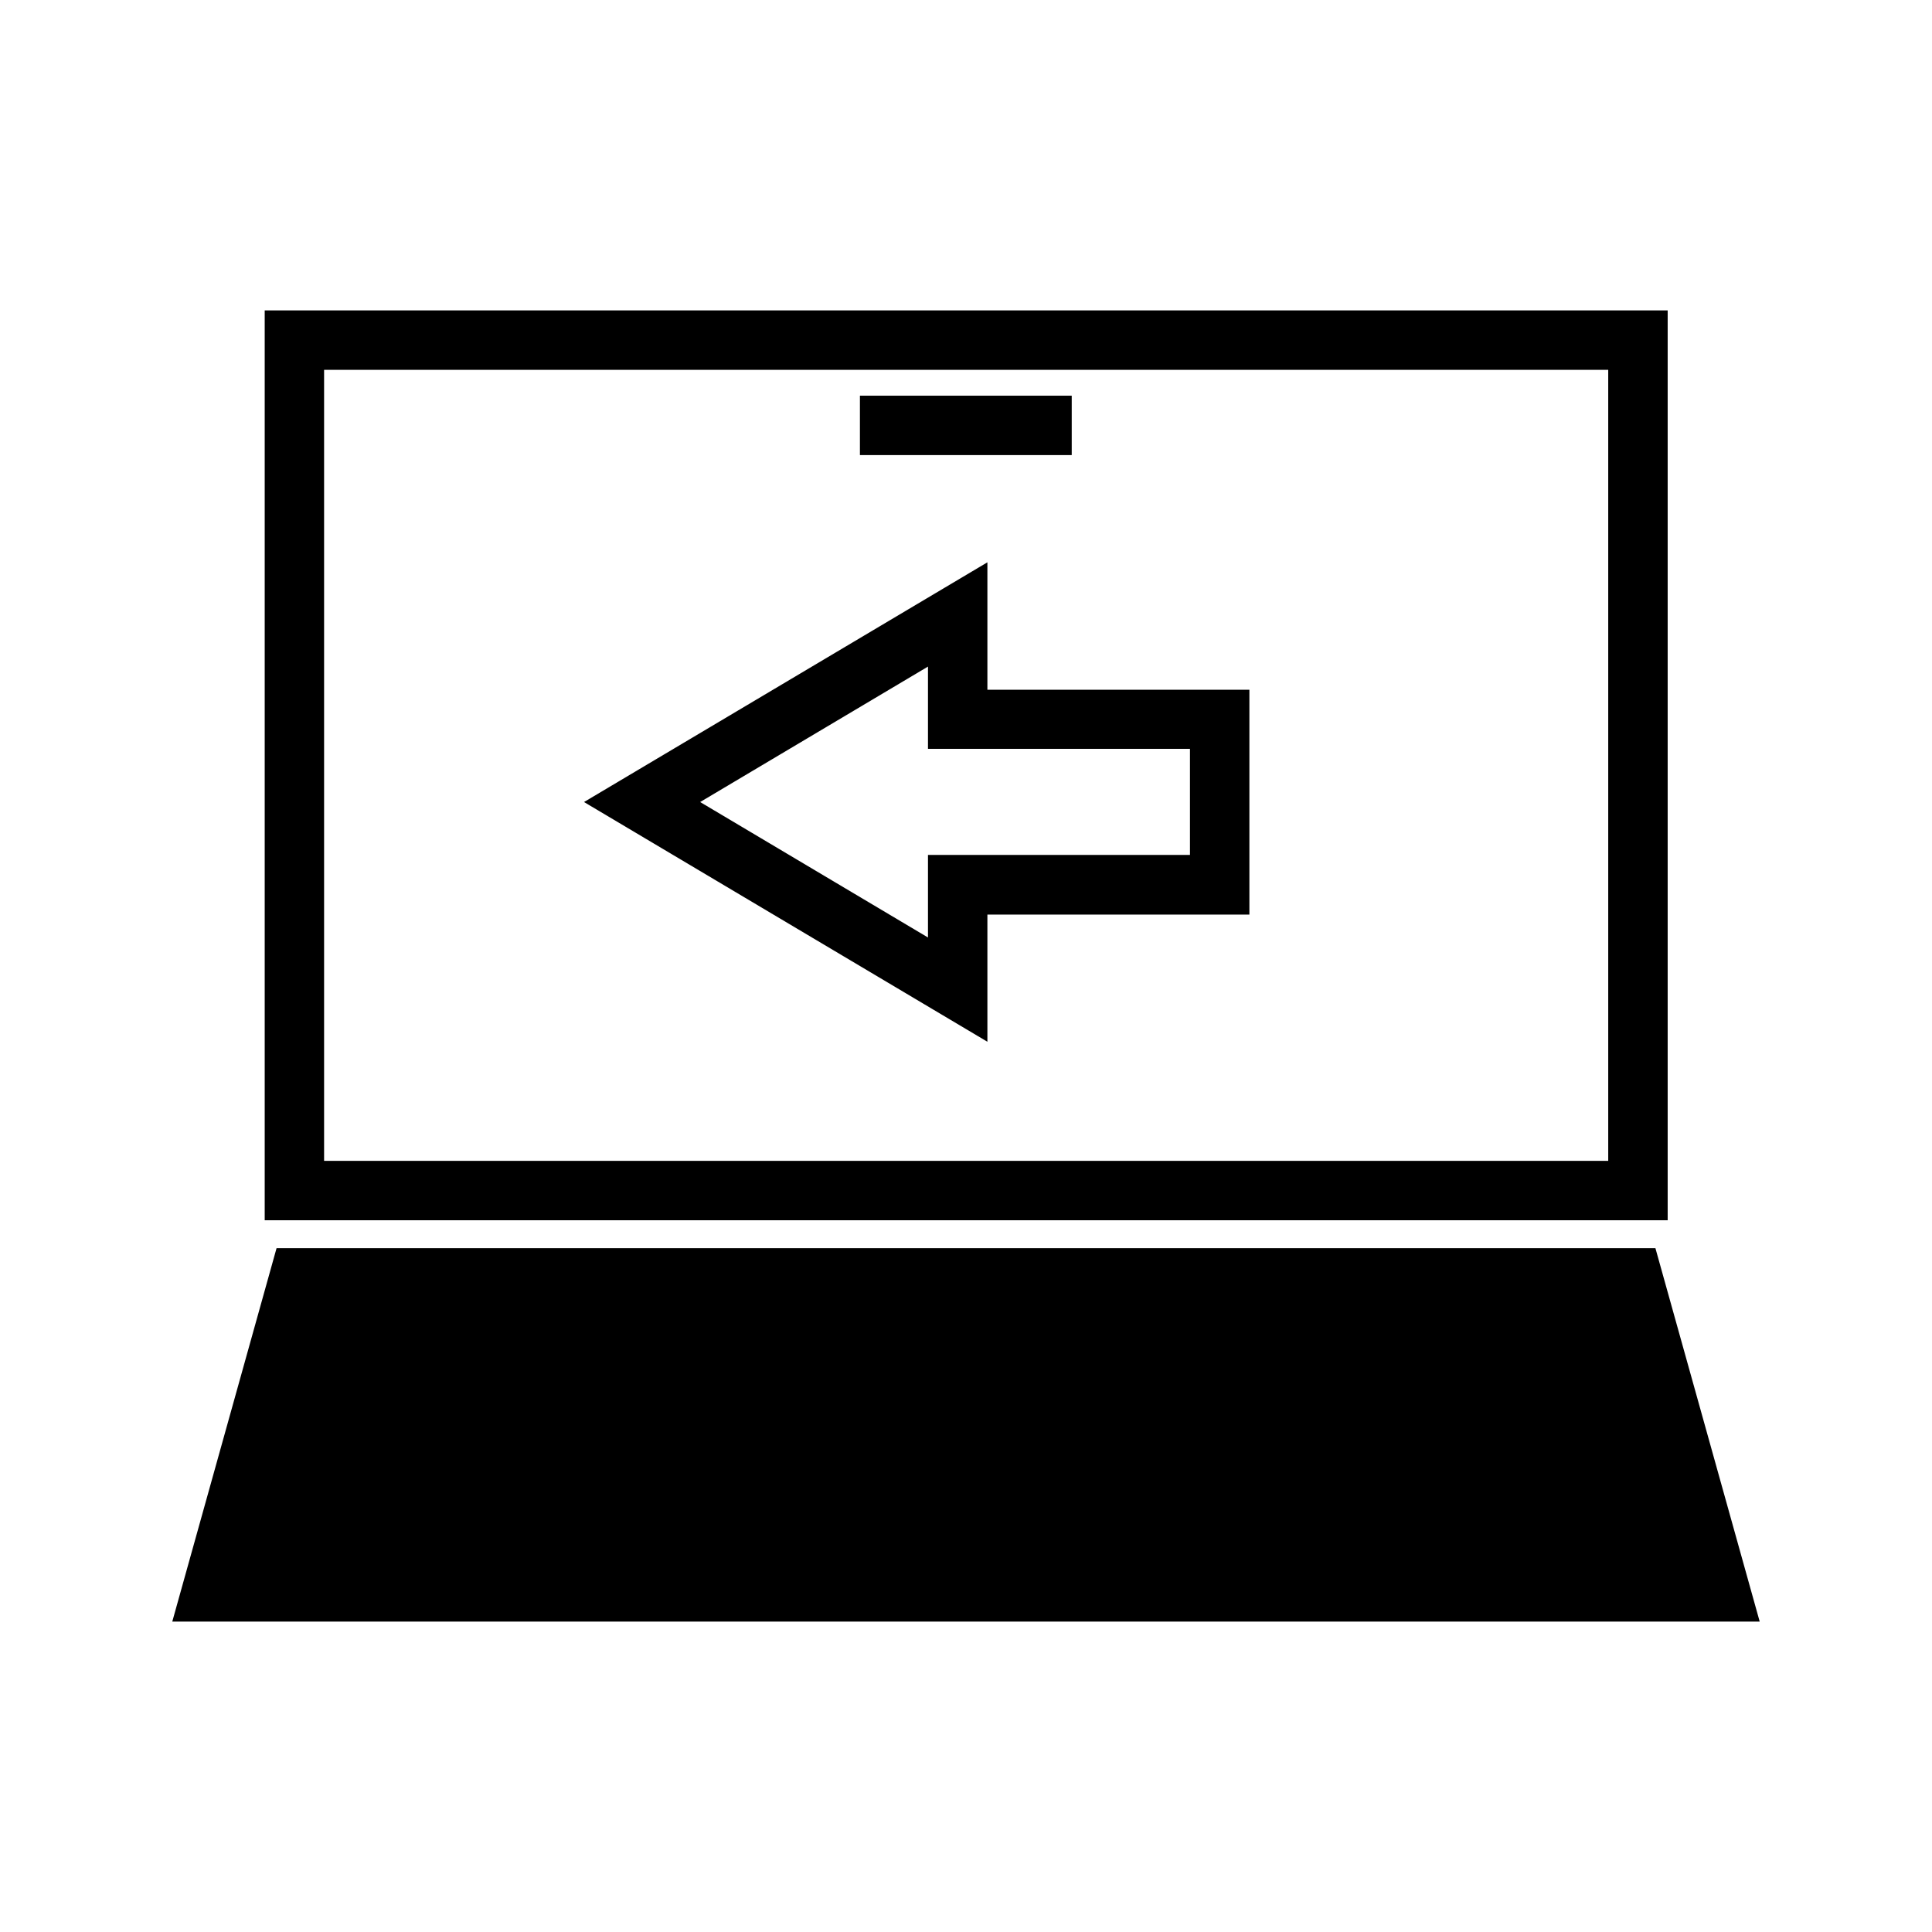 <?xml version="1.0" encoding="UTF-8"?>
<!-- Uploaded to: SVG Find, www.svgrepo.com, Generator: SVG Find Mixer Tools -->
<svg fill="#000000" width="800px" height="800px" version="1.1" viewBox="144 144 512 512" xmlns="http://www.w3.org/2000/svg">
 <g>
  <path d="m217.29 474.78-27.633 98.953h420.68l-27.633-98.953z"/>
  <path d="m371.89 248.86h56.129v15.742h-56.129z"/>
  <path d="m585.86 226.26h-371.71v241.12h371.8v-241.12zm-15.742 225.38h-340.23v-209.63h340.31v209.63z"/>
  <path d="m405.67 386.38h69.43v-59.59h-69.43v-33.77l-106.9 63.527 106.9 63.527zm-15.746 6.062-60.379-35.895 60.379-35.895v21.805h69.43v28.102h-69.43z"/>
 </g>
</svg>